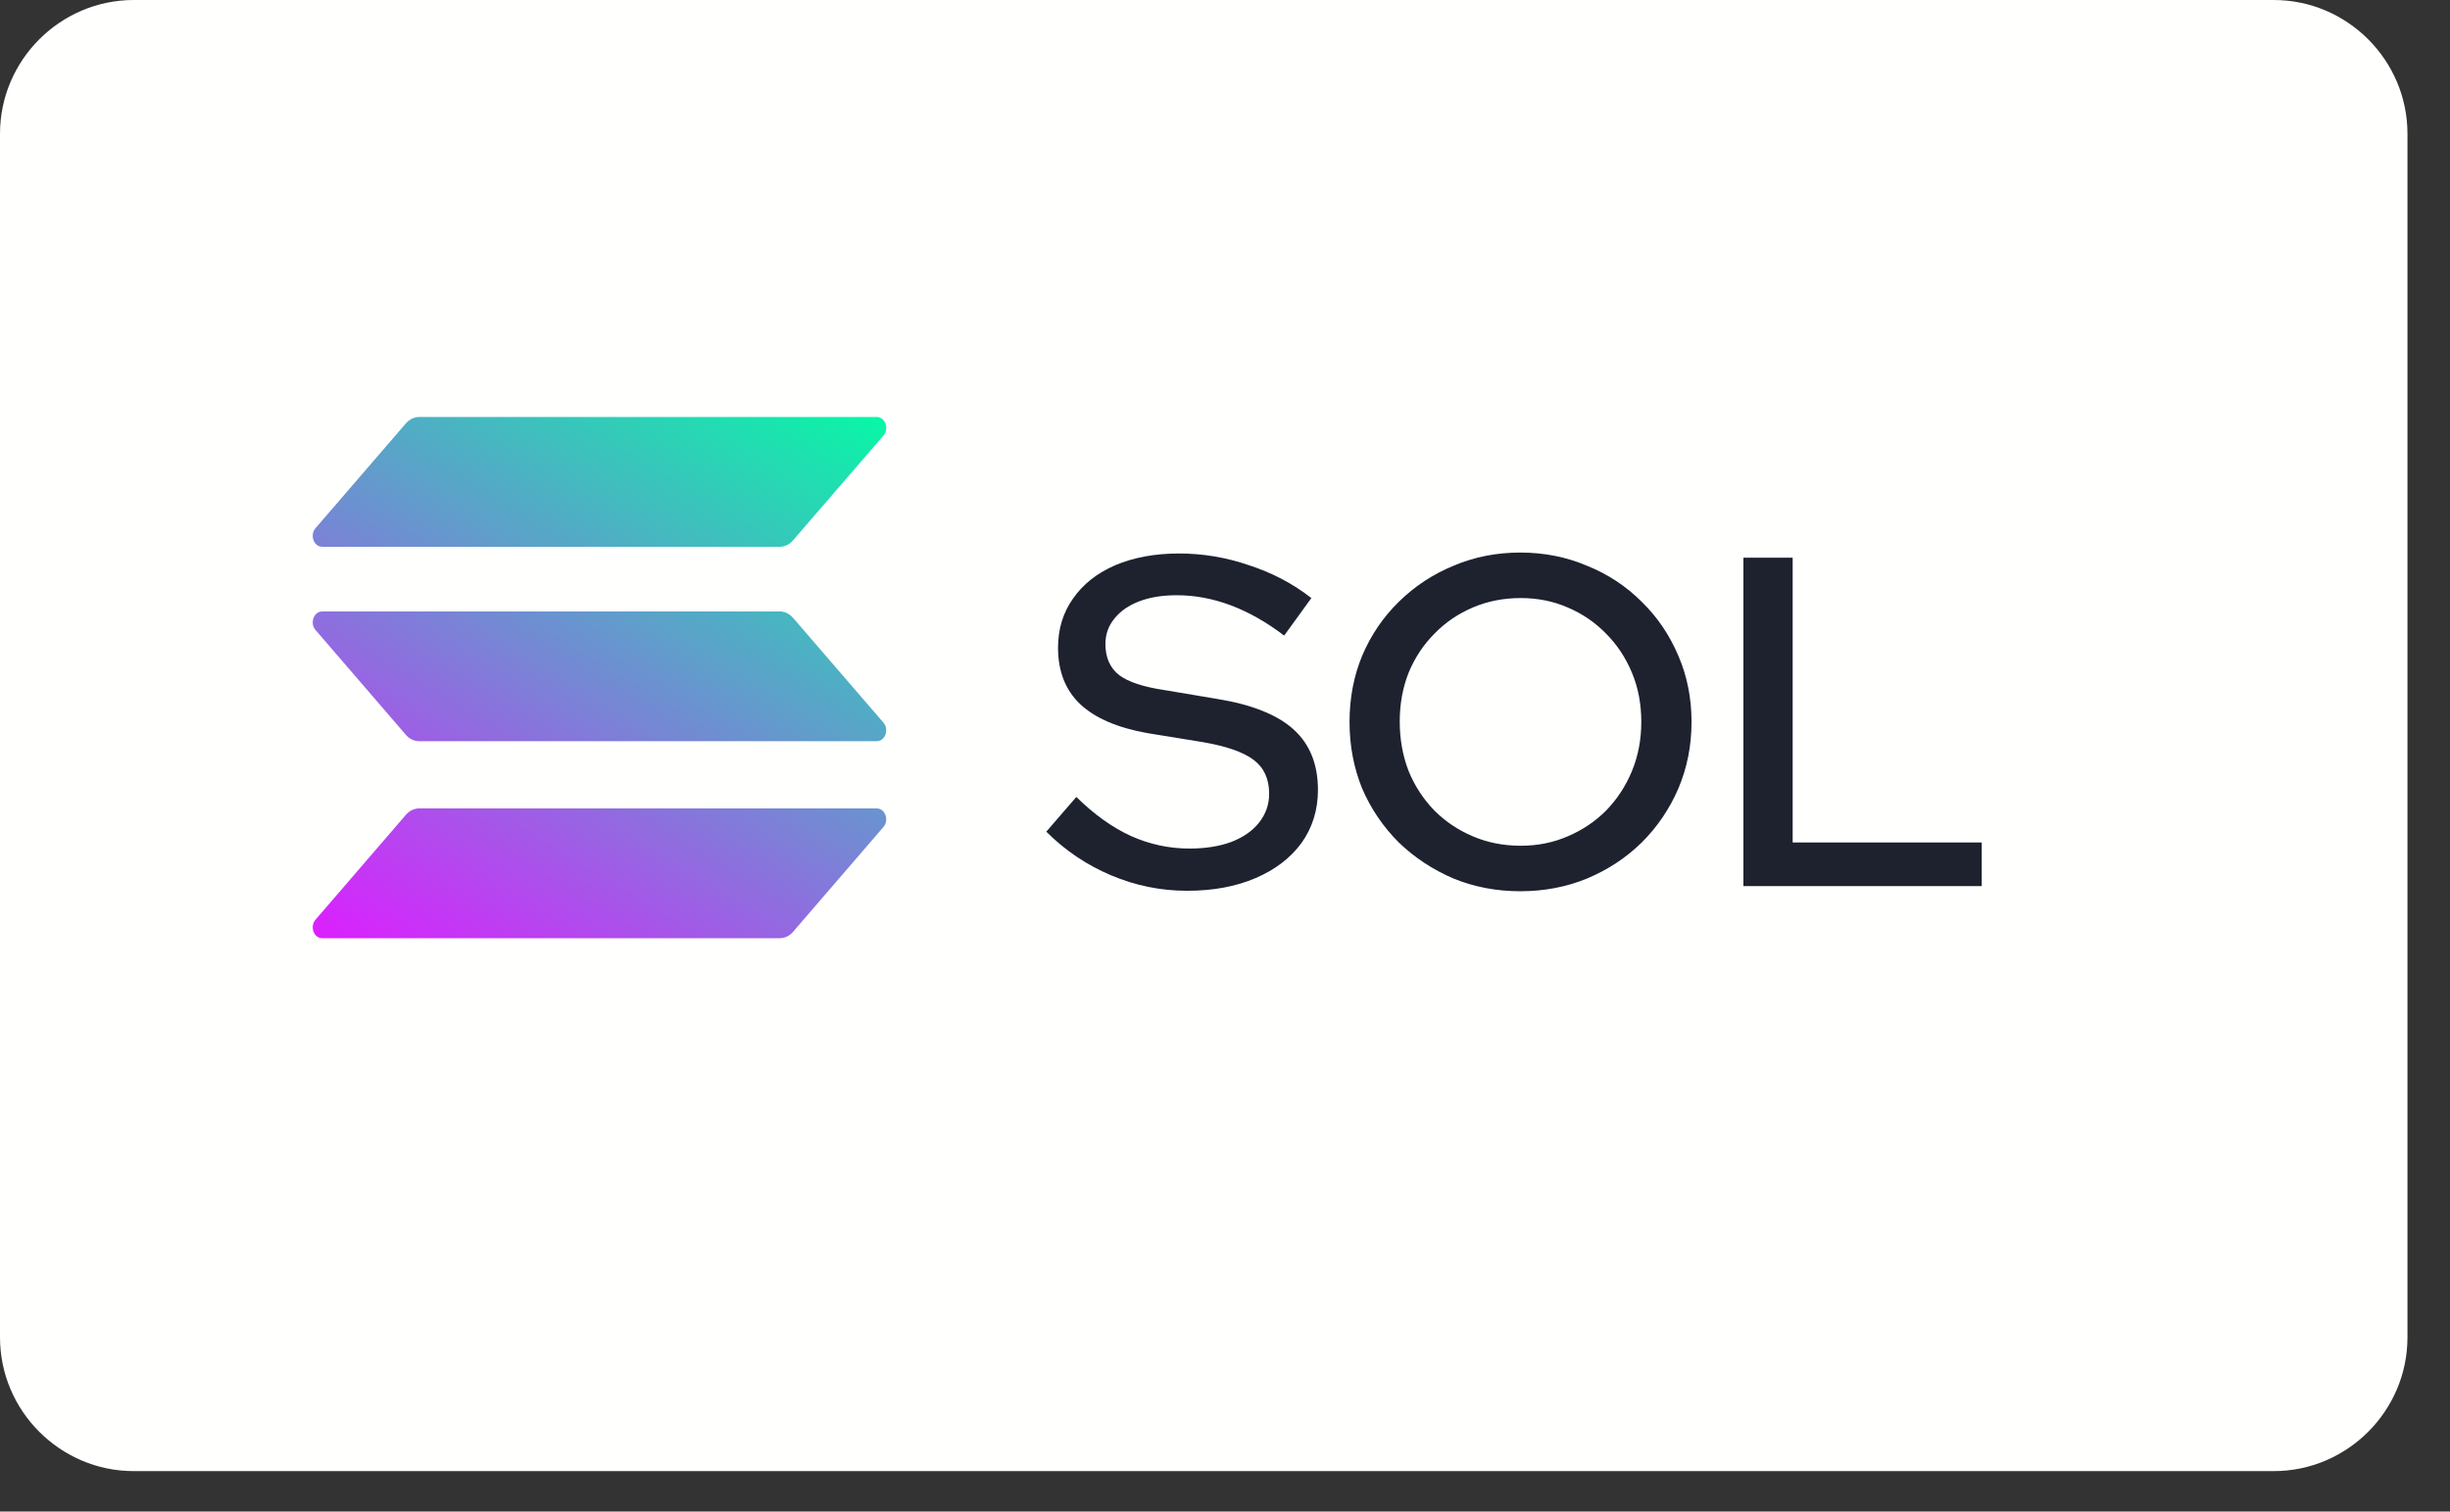 <svg width="47" height="29" viewBox="0 0 47 29" fill="none" xmlns="http://www.w3.org/2000/svg">
<rect x="0" y="0" width="47" height="29" fill="#333333" stroke="none"/>
<g clip-path="url(#clip0_0_1)">
<path d="M17.802 7H19.971L15.459 11.675C13.825 13.367 11.176 13.367 9.541 11.675L5.027 7H7.197L10.625 10.551C11.124 11.066 11.797 11.355 12.498 11.355C13.2 11.355 13.873 11.066 14.372 10.551L17.802 7Z" fill="#23292F"/>
<path d="M7.169 20H5L9.541 15.296C11.175 13.604 13.824 13.604 15.459 15.296L20 20H17.832L14.375 16.42C13.876 15.905 13.203 15.616 12.501 15.616C11.8 15.616 11.127 15.905 10.628 16.42L7.169 20Z" fill="#23292F"/>
</g>
<path d="M43.618 0C45.03 0 46.184 1.155 46.184 2.566V25.658C46.184 27.069 45.03 28.224 43.618 28.224H2.566C1.155 28.224 0 27.069 0 25.658V2.566C0 1.155 1.155 0 2.566 0H43.618Z" fill="#FFFFFE"/>
<path d="M22.772 17.09C22.268 17.09 21.782 16.991 21.314 16.793C20.846 16.595 20.432 16.316 20.072 15.956L20.648 15.29C20.99 15.626 21.338 15.875 21.692 16.037C22.052 16.199 22.427 16.28 22.817 16.28C23.123 16.28 23.39 16.238 23.618 16.154C23.852 16.064 24.032 15.938 24.158 15.776C24.284 15.614 24.347 15.431 24.347 15.227C24.347 14.945 24.248 14.729 24.05 14.579C23.852 14.429 23.525 14.315 23.069 14.237L22.016 14.066C21.44 13.964 21.008 13.778 20.72 13.508C20.438 13.238 20.297 12.878 20.297 12.428C20.297 12.068 20.393 11.753 20.585 11.483C20.777 11.207 21.047 10.994 21.395 10.844C21.749 10.694 22.157 10.619 22.619 10.619C23.075 10.619 23.522 10.694 23.96 10.844C24.404 10.988 24.803 11.198 25.157 11.474L24.635 12.194C23.957 11.678 23.27 11.42 22.574 11.42C22.298 11.42 22.058 11.459 21.854 11.537C21.65 11.615 21.491 11.726 21.377 11.87C21.263 12.008 21.206 12.17 21.206 12.356C21.206 12.614 21.293 12.812 21.467 12.95C21.641 13.082 21.929 13.178 22.331 13.238L23.348 13.409C24.014 13.517 24.503 13.712 24.815 13.994C25.127 14.276 25.283 14.663 25.283 15.155C25.283 15.539 25.178 15.878 24.968 16.172C24.758 16.46 24.464 16.685 24.086 16.847C23.708 17.009 23.27 17.09 22.772 17.09ZM29.165 17.099C28.709 17.099 28.282 17.018 27.887 16.856C27.491 16.688 27.14 16.457 26.834 16.163C26.534 15.863 26.299 15.518 26.131 15.128C25.97 14.732 25.889 14.306 25.889 13.85C25.889 13.394 25.97 12.971 26.131 12.581C26.299 12.185 26.534 11.84 26.834 11.546C27.14 11.246 27.491 11.015 27.887 10.853C28.282 10.685 28.709 10.601 29.165 10.601C29.62 10.601 30.047 10.685 30.442 10.853C30.845 11.015 31.195 11.246 31.495 11.546C31.796 11.84 32.029 12.185 32.197 12.581C32.365 12.971 32.45 13.394 32.45 13.85C32.45 14.306 32.365 14.732 32.197 15.128C32.029 15.518 31.796 15.863 31.495 16.163C31.195 16.457 30.845 16.688 30.442 16.856C30.047 17.018 29.62 17.099 29.165 17.099ZM29.174 16.226C29.497 16.226 29.797 16.166 30.073 16.046C30.355 15.926 30.602 15.761 30.811 15.551C31.021 15.335 31.186 15.083 31.306 14.795C31.427 14.501 31.486 14.186 31.486 13.85C31.486 13.508 31.427 13.193 31.306 12.905C31.186 12.617 31.021 12.368 30.811 12.158C30.602 11.942 30.355 11.774 30.073 11.654C29.797 11.534 29.497 11.474 29.174 11.474C28.843 11.474 28.538 11.534 28.256 11.654C27.974 11.774 27.727 11.942 27.517 12.158C27.308 12.368 27.142 12.617 27.023 12.905C26.909 13.193 26.852 13.505 26.852 13.841C26.852 14.183 26.909 14.501 27.023 14.795C27.142 15.083 27.308 15.335 27.517 15.551C27.727 15.761 27.974 15.926 28.256 16.046C28.538 16.166 28.843 16.226 29.174 16.226ZM33.445 17V10.7H34.39V16.163H38.017V17H33.445Z" fill="#1E222F"/>
<g clip-path="url(#clip1_0_1)">
<path d="M7.787 15.632C7.853 15.555 7.944 15.51 8.041 15.51H16.82C16.981 15.51 17.061 15.735 16.948 15.866L15.213 17.878C15.147 17.955 15.056 18 14.959 18H6.18C6.019 18 5.939 17.775 6.053 17.644L7.787 15.632Z" fill="url(#paint0_linear_0_1)"/>
<path d="M7.787 8.122C7.856 8.045 7.947 8 8.041 8H16.82C16.981 8 17.061 8.225 16.948 8.356L15.213 10.368C15.147 10.445 15.056 10.49 14.959 10.49H6.18C6.019 10.49 5.939 10.265 6.053 10.133L7.787 8.122Z" fill="url(#paint1_linear_0_1)"/>
<path d="M15.213 11.853C15.147 11.776 15.056 11.731 14.959 11.731H6.18C6.019 11.731 5.939 11.956 6.053 12.087L7.787 14.099C7.853 14.176 7.944 14.22 8.041 14.22H16.82C16.981 14.22 17.061 13.996 16.948 13.864L15.213 11.853Z" fill="url(#paint2_linear_0_1)"/>
</g>
<defs>
<linearGradient id="paint0_linear_0_1" x1="15.982" y1="6.798" x2="8.37" y2="19.367" gradientUnits="userSpaceOnUse">
<stop stop-color="#00FFA3"/>
<stop offset="1" stop-color="#DC1FFF"/>
</linearGradient>
<linearGradient id="paint1_linear_0_1" x1="13.325" y1="5.19" x2="5.714" y2="17.758" gradientUnits="userSpaceOnUse">
<stop stop-color="#00FFA3"/>
<stop offset="1" stop-color="#DC1FFF"/>
</linearGradient>
<linearGradient id="paint2_linear_0_1" x1="14.645" y1="5.989" x2="7.034" y2="18.557" gradientUnits="userSpaceOnUse">
<stop stop-color="#00FFA3"/>
<stop offset="1" stop-color="#DC1FFF"/>
</linearGradient>
<clipPath id="clip0_0_1">
<rect width="15" height="13" fill="white" transform="translate(5 7)"/>
</clipPath>
<clipPath id="clip1_0_1">
<rect width="11" height="10" fill="white" transform="translate(6 8)"/>
</clipPath>
</defs>
</svg>
